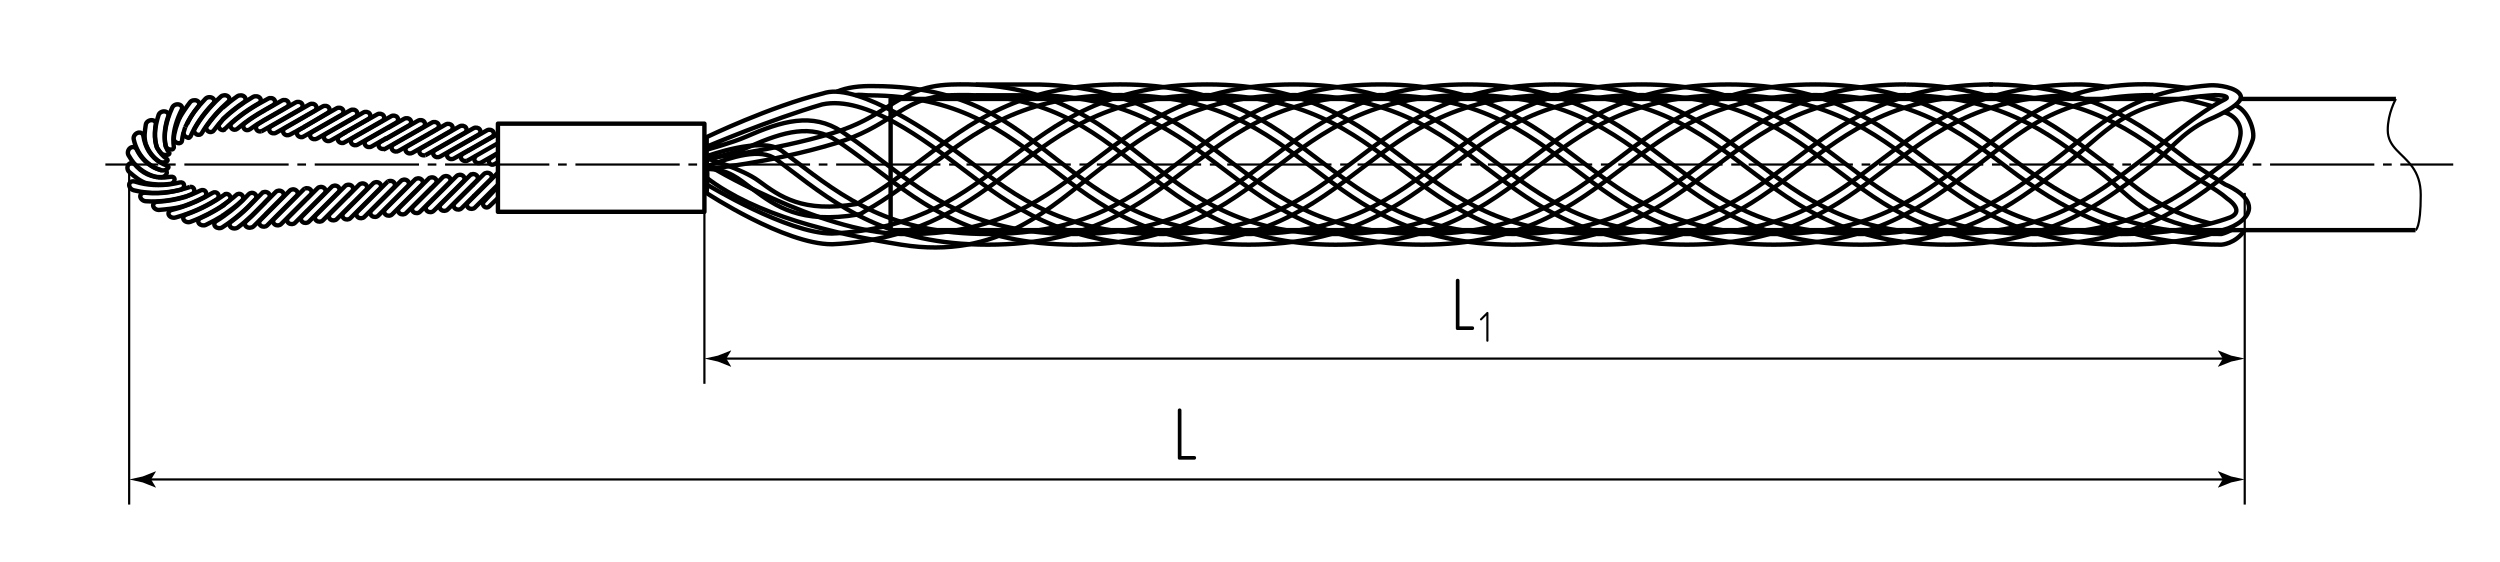 <?xml version="1.0" encoding="UTF-8"?> <!-- Generator: Adobe Illustrator 24.1.2, SVG Export Plug-In . SVG Version: 6.00 Build 0) --> <svg xmlns="http://www.w3.org/2000/svg" xmlns:xlink="http://www.w3.org/1999/xlink" version="1.1" id="chm" x="0px" y="0px" viewBox="0 0 566.929 127.559" style="enable-background:new 0 0 566.929 127.559;" xml:space="preserve"> <style type="text/css"> .st0{fill:none;stroke:#000000;stroke-width:0.5;stroke-miterlimit:10;} .st1{fill:#010101;} .st2{fill:none;stroke:#000000;stroke-width:0.5;stroke-miterlimit:10;stroke-dasharray:1.971,1.971;} .st3{fill:none;stroke:#000000;stroke-width:0.5;stroke-miterlimit:10;stroke-dasharray:23.648,1.971,1.971,1.971;} .st4{fill:none;stroke:#000000;stroke-linejoin:round;stroke-miterlimit:10;} .st5{fill:none;stroke:#000000;stroke-linejoin:round;} </style> <g id="BreakLine"> <path class="st0" d="M547.769,52.183c0,0,1.189-0.296,1.189-7.965c0-2.877-0.803-4.813-1.878-6.329 c-2.215-3.135-5.607-4.463-5.607-8.398c0-3.847,1.848-7.053,1.848-7.053"></path> </g> <g id="Texts"> <g> <g> <path class="st1" d="M267.499,104.248c-0.272,0-0.408-0.136-0.408-0.408V93.045c0-0.125,0.04-0.227,0.119-0.306 c0.079-0.08,0.175-0.119,0.289-0.119c0.113,0,0.212,0.037,0.297,0.11s0.127,0.179,0.127,0.314v10.37h2.907 c0.272,0,0.408,0.142,0.408,0.425c0,0.102-0.037,0.196-0.11,0.281c-0.074,0.085-0.173,0.127-0.297,0.127H267.499z"></path> </g> </g> <g> <g> <path class="st1" d="M330.548,74.841c-0.271,0-0.408-0.136-0.408-0.408V63.638c0-0.125,0.04-0.227,0.119-0.306 c0.079-0.08,0.176-0.119,0.289-0.119s0.213,0.037,0.298,0.11s0.127,0.179,0.127,0.314v10.37h2.907 c0.272,0,0.408,0.142,0.408,0.425c0,0.102-0.037,0.196-0.11,0.281c-0.074,0.085-0.173,0.127-0.298,0.127H330.548z"></path> <path class="st1" d="M337.47,77.442c-0.046,0.04-0.103,0.06-0.168,0.06c-0.066,0-0.124-0.021-0.174-0.064 s-0.074-0.101-0.074-0.173v-5.719l-1.031,1.041c-0.053,0.053-0.108,0.08-0.168,0.08c-0.066,0-0.124-0.025-0.174-0.075 c-0.05-0.049-0.074-0.107-0.074-0.173c0-0.06,0.026-0.115,0.079-0.168l1.447-1.447c0.04-0.046,0.093-0.069,0.158-0.069 c0.066,0,0.124,0.021,0.174,0.064s0.074,0.101,0.074,0.173v6.293C337.539,77.343,337.516,77.403,337.47,77.442z"></path> </g> </g> </g> <g id="Middles"> <g> <g> <line class="st0" x1="23.896" y1="37.311" x2="35.896" y2="37.311"></line> <line class="st2" x1="37.867" y1="37.311" x2="40.823" y2="37.311"></line> <line class="st3" x1="41.808" y1="37.311" x2="543.341" y2="37.311"></line> <line class="st0" x1="544.326" y1="37.311" x2="556.326" y2="37.311"></line> </g> </g> </g> <g id="Pointers"> <g> <g> <line class="st0" x1="33.367" y1="108.726" x2="504.963" y2="108.726"></line> <g> <path d="M34.265,108.726l1.096-1.802l-0.062-0.041l-2.938,1.167c-1.023,0.225-2.047,0.45-3.07,0.676 c1.023,0.225,2.047,0.45,3.07,0.676l2.938,1.167l0.062-0.031L34.265,108.726z"></path> </g> <g> <path d="M504.065,108.726l-1.096-1.802l0.062-0.041l2.938,1.167c1.023,0.225,2.047,0.45,3.07,0.676 c-1.023,0.225-2.047,0.45-3.07,0.676l-2.938,1.167l-0.062-0.031L504.065,108.726z"></path> </g> </g> </g> <g> <g> <line class="st0" x1="163.816" y1="81.319" x2="504.963" y2="81.319"></line> <g> <path d="M164.713,81.319l1.096-1.802l-0.062-0.041l-2.938,1.167c-1.023,0.225-2.047,0.45-3.07,0.676 c1.023,0.225,2.047,0.45,3.07,0.676l2.938,1.167l0.062-0.031L164.713,81.319z"></path> </g> <g> <path d="M504.065,81.319l-1.096-1.802l0.062-0.041l2.938,1.167c1.023,0.225,2.047,0.45,3.07,0.676 c-1.023,0.225-2.047,0.45-3.07,0.676l-2.938,1.167l-0.062-0.031L504.065,81.319z"></path> </g> </g> </g> </g> <g id="Callout"> <line class="st0" x1="509.039" y1="43.738" x2="509.039" y2="114.422"></line> <line class="st0" x1="29.291" y1="38.738" x2="29.291" y2="114.422"></line> <line class="st0" x1="159.739" y1="38.738" x2="159.739" y2="87.035"></line> </g> <g id="BaseContour"> <line class="st4" x1="543.323" y1="22.438" x2="507.699" y2="22.438"></line> <polyline class="st4" points="495.475,22.438 330.059,22.438 327.513,22.438 204.516,22.438 201.967,22.438 201.967,52.183 204.516,52.183 327.513,52.183 330.059,52.183 547.769,52.183 "></polyline> <path class="st5" d="M501.315,50.684c-11.741-2.883-16.749-8.239-24.816-14.383c-10.934-8.319-22.261-16.913-44.264-17.138"></path> <path class="st5" d="M432.235,21.582c21.353,0.221,31.928,8.24,43.094,16.738c8.018,6.111,9.397,10.29,21.891,13.28"></path> <path class="st5" d="M451.94,21.561c-21.959,0-32.65,8.14-43.973,16.759c-11.08,8.444-22.537,17.163-45.135,17.163 c-22.595,0-34.056-8.719-45.135-17.163c-11.323-8.619-22.014-16.759-43.97-16.759c-21.959,0-32.647,8.14-43.966,16.759 c-10.092,7.69-20.521,15.63-39.372,16.975l-0.414,0.025c-0.403,0.029-0.806,0.058-1.22,0.067h-0.123 c-10.716,0-28.377-11.594-28.377-11.594s0.345-5.169,0-5.315v-2.394v5.731c0,0,18.34,11.144,28.373,11.144 c0.403,0,0.806-0.033,1.206-0.058l0.428-0.033c18.277-1.295,28.017-8.706,38.33-16.563c11.083-8.44,22.54-17.159,45.135-17.159 c22.595,0,34.052,8.719,45.135,17.154c11.319,8.619,22.01,16.763,43.97,16.763c21.96,0,32.65-8.144,43.966-16.759 c11.083-8.44,22.544-17.159,45.143-17.159"></path> <path class="st5" d="M221.266,21.607l1.772-0.004c3.646-0.008,12.194-0.021,12.808-0.008c20.376,0.587,30.675,8.427,41.58,16.725 c11.08,8.444,22.54,17.163,45.132,17.163c22.595,0,34.056-8.723,45.139-17.163c11.316-8.619,22.007-16.759,43.959-16.759 c21.956,0,32.65,8.14,43.97,16.759c11.041,8.404,25.423,17.09,47.86,17.162c0.094,0,0.188,0,0.283,0c0,0,3.165-0.152,5.271-3.3"></path> <path class="st5" d="M221.266,19.184l1.769-0.008c6.039-0.004,12.296-0.012,12.863,0c20.99,0.604,32.026,9.002,42.699,17.129 c11.319,8.615,22.01,16.759,43.962,16.759c21.959,0,32.65-8.144,43.97-16.763c11.08-8.436,22.537-17.154,45.128-17.154 c22.595,0,34.056,8.719,45.139,17.154c11.319,8.619,25.01,16.763,46.973,16.763c0,0,0.994-0.222,2.207-0.881"></path> <path class="st5" d="M451.075,21.561c21.959,0,32.65,8.14,43.97,16.759c2.913,2.221,7.605,4.51,9.994,6.694 c0,0,4.213,2.745,0.73,4.273c-6.155,2.331-15.425,3.785-24.709,3.785c-21.956,0-32.65-8.136-43.97-16.759 c-11.083-8.436-22.54-17.159-45.135-17.159c-22.595,0-34.056,8.731-45.139,17.167c-11.316,8.615-22.007,16.75-43.962,16.75 c-21.542,0-32.629-8.74-43.349-17.208c-10.876-8.581-22.123-17.442-43.85-16.688c-6.725,0.233-10.273,2.465-14.384,5.055 c-3.138,1.978-6.7,4.222-12.445,5.954c-13.425,4.051-28.573,5.733-28.573,5.733v2.419c0.105,0,14.316-1.353,29.111-5.812 c5.996-1.811,9.678-4.122,12.928-6.171c4.027-2.531,7.212-4.534,13.429-4.759c21.041-0.733,31.503,7.524,42.59,16.272 c10.981,8.669,22.344,17.629,44.543,17.629c22.591,0,34.049-8.723,45.132-17.163c11.319-8.623,22.01-16.759,43.97-16.759 c21.956,0,32.65,8.136,43.966,16.759c11.08,8.44,22.544,17.163,45.139,17.163c9.1,0,16.81-1.071,23-3.312 c3.544-0.953,5.915-3.068,5.958-4.999c0.07-3.191-5.416-5.362-5.416-5.362s-5.79-3.538-8.391-5.517 c-11.08-8.44-22.54-17.159-45.135-17.159"></path> <path class="st5" d="M193.892,21.561c1.084-0.168,2.255,0.058,3.087,0.058h0.062c20.216,0.083,30.468,8.04,41.326,16.471 c11.021,8.544,22.417,17.392,44.783,17.392c22.595,0,34.052-8.719,45.135-17.163c11.316-8.619,22.007-16.759,43.962-16.759 s32.65,8.14,43.966,16.759c11.087,8.44,22.548,17.163,45.143,17.163c22.599,0,34.265-8.456,45.139-17.163 c1.895-1.518,3.75-4.51,4.379-6.677c0.574-1.979-1.069-6.672-4.017-7.773"></path> <path class="st5" d="M488.348,21.561c-21.956,0-29.647,8.14-40.97,16.759c-11.083,8.444-22.544,17.163-45.135,17.163 c-22.599,0-34.056-8.719-45.139-17.163c-11.319-8.619-22.014-16.759-43.97-16.759c-21.956,0-32.647,8.14-43.966,16.759 c-11.08,8.444-22.54,17.163-45.132,17.163c-22.595,0-34.052-8.723-45.135-17.171l-2.851-2.153 c-3.591-2.69-10.035-0.612-15.798,1.574v0.533v-2.298v-0.537c0,0,12.511-4.634,16.956-1.295l2.862,2.165 c11.319,8.615,22.01,16.763,43.966,16.763c21.956,0,32.647-8.144,43.966-16.763c11.08-8.436,22.537-17.154,45.132-17.154 c22.595,0,34.056,8.719,45.139,17.159c11.319,8.615,22.01,16.759,43.97,16.759c21.956,0,32.647-8.144,43.97-16.759 c11.083-8.44,20.89-17.844,42.135-17.159c2.044,0.066,8.137,0.855,8.137,0.855"></path> <path class="st5" d="M432.235,21.561c-21.959,0-32.647,8.14-43.97,16.759c-11.08,8.444-22.54,17.163-45.135,17.163 c-22.595,0-34.056-8.723-45.143-17.163c-11.316-8.619-22.01-16.759-43.97-16.759c-21.956,0-32.647,8.144-43.962,16.759 c-4.274,3.252-8.686,6.62-13.712,9.451c-0.12,0.063-0.236,0.146-0.356,0.221c-0.352,0.25-0.792,0.55-1.351,0.641 c-13.113,2.248-18.789-1.928-23.793-5.613c-3.414-2.519-5.633-4.701-10.59-4.701v-2.415c0,0,8.193,2.461,11.734,5.075 c4.917,3.623,10.005,7.361,22.337,5.267c0.142-0.029,0.363-0.183,0.577-0.325c0.167-0.117,0.338-0.233,0.512-0.333 c4.899-2.752,9.257-6.079,13.473-9.285c11.08-8.44,22.54-17.159,45.132-17.159c22.598,0,34.056,8.719,45.139,17.154 c11.319,8.619,22.014,16.763,43.973,16.763c21.956,0,32.647-8.144,43.966-16.759c11.087-8.44,22.544-17.159,45.139-17.159"></path> <path class="st5" d="M471.648,21.561c-21.959,0-32.65,8.14-43.97,16.759c-11.083,8.444-22.54,17.163-45.139,17.163 c-22.595,0-34.056-8.723-45.139-17.163c-11.319-8.619-22.014-16.759-43.97-16.759c-21.956,0-32.647,8.14-43.962,16.759 c-11.083,8.444-22.826,20.746-45.135,17.163c-15.706-2.523-32.996-6.723-44.079-15.163v-2.196v-0.019v-0.804 c0,0,25.427,15.395,44.079,15.763c21.952,0.433,32.647-8.144,43.966-16.763c11.08-8.436,22.537-17.154,45.132-17.154 c22.595,0,34.056,8.719,45.135,17.154c11.323,8.619,22.017,16.763,43.973,16.763c21.959,0,32.654-8.144,43.97-16.763 c11.083-8.436,22.544-17.154,45.139-17.154c0,0,3.125,0.03,6.695,0.63"></path> <path class="st4" d="M112.719,34.843l-1.49,1.043c-0.379,0.248-0.488,0.74-0.241,1.107c0.132,0.196,0.337,0.322,0.556,0.354 c0.196,0.029,0.401-0.013,0.578-0.122l0.772-0.423"></path> <path class="st4" d="M108.03,35.367c-0.476,0.264-0.608,0.825-0.304,1.228c0.164,0.221,0.42,0.35,0.692,0.389 c0.245,0.036,0.5-0.007,0.724-0.132l3.884-2.214"></path> <line class="st4" x1="112.917" y1="30.36" x2="106.19" y2="34.195"></line> <path class="st4" d="M105.75,36.517c0.084-0.014,0.171-0.054,0.248-0.093l6.896-3.933"></path> <path class="st4" d="M106.215,34.085l5.312-3.036c0.476-0.275,0.609-0.818,0.301-1.225c-0.308-0.418-0.941-0.525-1.413-0.257 l-3.752,2.136"></path> <path class="st4" d="M106.281,34.142l-1.301,0.736c-0.472,0.275-0.609,0.828-0.301,1.236c0.164,0.214,0.416,0.35,0.692,0.389 c0.154,0.018,0.315,0.011,0.469-0.039"></path> <path class="st4" d="M106.753,31.656l-4.913,2.796c-0.476,0.275-0.612,0.825-0.304,1.236c0.164,0.211,0.42,0.346,0.692,0.389 c0.241,0.032,0.5-0.007,0.724-0.139l3.35-1.907"></path> <path class="st4" d="M108.782,29.338c-0.311-0.414-0.944-0.525-1.416-0.25l-0.14,0.078l-8.529,4.86 c-0.476,0.268-0.612,0.821-0.304,1.228c0.164,0.218,0.42,0.354,0.692,0.393c0.245,0.032,0.504-0.014,0.724-0.143l6.966-3.96 l1.703-0.982C108.953,30.292,109.089,29.746,108.782,29.338z"></path> <path class="st4" d="M96.416,35.188c0.084-0.036,0.168-0.064,0.248-0.104l8.673-4.946c0.476-0.271,0.609-0.821,0.301-1.232 c-0.308-0.407-0.941-0.521-1.416-0.25l-7.365,4.2"></path> <path class="st4" d="M96.878,32.742l5.316-3.032c0.476-0.268,0.608-0.821,0.301-1.228c-0.308-0.407-0.941-0.529-1.416-0.264 l-3.745,2.15"></path> <path class="st4" d="M96.857,32.86l-1.301,0.743c-0.472,0.268-0.609,0.821-0.301,1.229c0.164,0.218,0.416,0.357,0.692,0.386 c0.154,0.032,0.311,0.014,0.469-0.029"></path> <path class="st4" d="M97.329,30.371l-4.917,2.803c-0.472,0.268-0.609,0.821-0.301,1.228c0.164,0.218,0.42,0.35,0.692,0.389 c0.241,0.036,0.5-0.007,0.724-0.139l3.35-1.907"></path> <path class="st4" d="M99.353,28.057c-0.304-0.407-0.941-0.525-1.413-0.254l-0.143,0.079l-8.529,4.864 c-0.472,0.275-0.608,0.818-0.301,1.232c0.164,0.218,0.416,0.346,0.692,0.386c0.241,0.039,0.5-0.007,0.724-0.136l6.966-3.968 l1.703-0.975C99.528,29.013,99.661,28.464,99.353,28.057z"></path> <path class="st4" d="M86.991,33.903c0.084-0.025,0.171-0.057,0.248-0.1l8.673-4.943c0.472-0.271,0.605-0.825,0.301-1.239 c-0.308-0.407-0.944-0.514-1.416-0.246l-7.365,4.2"></path> <path class="st4" d="M87.453,31.46l5.315-3.028c0.476-0.271,0.605-0.821,0.301-1.232c-0.308-0.411-0.941-0.528-1.416-0.261 l-3.749,2.15"></path> <path class="st4" d="M87.607,31.421l-1.301,0.739c-0.472,0.275-0.609,0.825-0.301,1.236c0.164,0.211,0.42,0.346,0.692,0.382 c0.154,0.025,0.315,0.007,0.465-0.032"></path> <path class="st4" d="M88.079,28.928l-4.917,2.803c-0.472,0.271-0.608,0.821-0.297,1.228c0.161,0.218,0.416,0.354,0.689,0.389 c0.245,0.036,0.5,0,0.724-0.129l3.35-1.921"></path> <path class="st4" d="M90.107,26.614c-0.308-0.407-0.941-0.525-1.416-0.257l-0.14,0.086l-8.529,4.857 c-0.476,0.275-0.609,0.828-0.301,1.236c0.161,0.221,0.416,0.35,0.689,0.396c0.245,0.025,0.504-0.014,0.724-0.146l6.966-3.968 l1.706-0.975C90.279,27.574,90.415,27.024,90.107,26.614z"></path> <path class="st4" d="M77.745,32.46c0.08-0.025,0.168-0.054,0.248-0.104l8.669-4.943c0.472-0.268,0.609-0.818,0.301-1.228 c-0.308-0.411-0.941-0.525-1.416-0.253l-8.005,4.496"></path> <path class="st4" d="M78.032,30.149l5.487-3.157c0.476-0.279,0.608-0.825,0.301-1.239c-0.308-0.407-0.941-0.514-1.413-0.246 l-3.57,2.068"></path> <path class="st4" d="M78.389,29.949l-1.325,0.861c-0.472,0.261-0.609,0.814-0.301,1.225c0.164,0.218,0.42,0.35,0.696,0.386 c0.154,0.018,0.315,0.014,0.469-0.036"></path> <path class="st4" d="M78.836,27.574l-4.913,2.796c-0.476,0.275-0.608,0.821-0.301,1.236c0.161,0.218,0.42,0.35,0.692,0.389 c0.241,0.039,0.5-0.007,0.724-0.143l3.35-1.903"></path> <path class="st4" d="M80.868,25.25c-0.308-0.404-0.944-0.518-1.416-0.243l-0.143,0.079l-8.529,4.86 c-0.472,0.268-0.608,0.825-0.301,1.236c0.161,0.214,0.42,0.343,0.692,0.382c0.245,0.036,0.5-0.004,0.724-0.129l6.966-3.978 l1.703-0.968C81.039,26.217,81.172,25.664,80.868,25.25z"></path> <path class="st4" d="M68.502,31.103c0.087-0.021,0.171-0.061,0.248-0.093l8.669-4.95c0.476-0.271,0.612-0.818,0.304-1.239 c-0.308-0.407-0.941-0.518-1.416-0.246l-7.365,4.2"></path> <path class="st4" d="M69.104,28.721l5.176-3.093c0.472-0.264,0.609-0.814,0.301-1.228c-0.308-0.414-0.941-0.518-1.416-0.257 l-3.382,1.936"></path> <path class="st4" d="M69.104,28.721l-1.301,0.743c-0.472,0.279-0.608,0.825-0.301,1.232c0.164,0.221,0.42,0.354,0.692,0.396 c0.154,0.018,0.315,0.004,0.469-0.039"></path> <path class="st4" d="M69.782,26.078l-5.12,2.964c-0.476,0.264-0.612,0.821-0.304,1.228c0.164,0.218,0.42,0.354,0.692,0.393 c0.245,0.029,0.5-0.018,0.724-0.139l3.329-1.803"></path> <path class="st4" d="M71.604,23.921c-0.308-0.407-0.941-0.521-1.416-0.246l-0.14,0.079l-8.529,4.864 c-0.476,0.268-0.609,0.814-0.304,1.228c0.164,0.214,0.42,0.354,0.696,0.386c0.241,0.036,0.497-0.003,0.72-0.143l6.966-3.964 l1.707-0.975C71.776,24.882,71.912,24.328,71.604,23.921z"></path> <path class="st4" d="M59.239,29.771c0.087-0.029,0.171-0.054,0.252-0.1l8.669-4.946c0.476-0.268,0.609-0.821,0.301-1.236 c-0.308-0.407-0.941-0.514-1.416-0.253l-7.361,4.207"></path> <path class="st4" d="M59.704,27.324l5.312-3.025c0.476-0.275,0.608-0.821,0.301-1.236c-0.308-0.411-0.941-0.518-1.413-0.254 l-3.749,2.136"></path> <path class="st4" d="M59.718,27.435c-0.455,0.239-0.846,0.5-1.245,0.757c-0.444,0.286-0.549,0.836-0.269,1.232 c0.14,0.218,0.395,0.343,0.605,0.371c0.154,0.021,0.315,0,0.469-0.032"></path> <path class="st4" d="M60.19,24.942c-1.672,0.932-3.252,1.918-4.665,3c-0.413,0.311-0.465,0.868-0.15,1.25 c0.164,0.2,0.399,0.314,0.643,0.325c0.217,0.011,0.441-0.046,0.633-0.186c0.965-0.711,1.979-1.379,3.088-2.014"></path> <path class="st4" d="M62.218,22.625c-0.308-0.411-0.944-0.521-1.416-0.253l-0.143,0.082c-3.042,1.578-5.83,3.407-8.089,5.435 c-0.381,0.328-0.381,0.9-0.024,1.253c0.182,0.196,0.43,0.282,0.675,0.282c0.22-0.004,0.434-0.071,0.608-0.225 c1.829-1.596,4.001-3.053,6.382-4.378l1.703-0.964C62.39,23.585,62.526,23.039,62.218,22.625z"></path> <path class="st4" d="M50.804,29.406c0.066-0.043,0.133-0.086,0.189-0.146c2.109-2.125,4.683-4.121,7.687-5.821 c0.49-0.282,0.619-0.829,0.262-1.236c-0.36-0.414-1.088-0.496-1.581-0.214c-2.581,1.525-4.84,3.228-6.756,5.068"></path> <path class="st4" d="M50.594,26.939c1.392-1.318,2.948-2.575,4.693-3.75c0.465-0.311,0.542-0.875,0.143-1.254 c-0.395-0.389-1.137-0.414-1.605-0.104c-1.234,0.864-2.375,1.775-3.434,2.711"></path> <path class="st4" d="M50.688,26.91l-0.895,1.143c-0.322,0.379-0.224,0.936,0.175,1.25c0.213,0.161,0.469,0.229,0.713,0.203 c0.136-0.014,0.196-0.168,0.311-0.246"></path> <path class="st4" d="M50.332,24.521c-1.308,1.3-2.455,2.65-3.417,4.028c-0.28,0.403-0.126,0.95,0.301,1.232 c0.227,0.146,0.49,0.2,0.724,0.146c0.206-0.039,0.399-0.146,0.528-0.332c0.661-0.918,1.406-1.8,2.221-2.686"></path> <path class="st4" d="M51.678,21.828c-0.455-0.339-1.189-0.289-1.602,0.082l-0.122,0.114c-2.458,2.271-4.455,4.71-5.833,7.235 c-0.227,0.421-0.014,0.95,0.437,1.204c0.245,0.129,0.5,0.146,0.731,0.093c0.199-0.05,0.374-0.186,0.479-0.375 c1.144-1.989,2.689-3.936,4.543-5.771c0.458-0.439,0.93-0.896,1.423-1.328C52.143,22.725,52.133,22.157,51.678,21.828z"></path> <path class="st4" d="M43.191,30.971c1.084-2.568,2.871-5.139,5.158-7.514c0.378-0.393,0.311-0.946-0.178-1.246 c-0.49-0.3-1.22-0.207-1.595,0.2c-1.951,2.096-3.063,3.421-4.14,5.668"></path> <path class="st4" d="M41.995,28.839c0.776-1.632,1.752-3.196,3.007-4.76c0.336-0.404,0.213-0.964-0.311-1.232 c-0.518-0.253-1.245-0.111-1.581,0.329c-0.885,1.143-1.811,2.528-2.462,3.707"></path> <path class="st4" d="M41.656,30.074c-0.105,0.45,0.252,0.928,0.745,1.078c0.262,0.089,0.315,0.168,0.514,0.075 c0.108-0.057,0.259-0.261,0.325-0.364"></path> <path class="st4" d="M40.76,26.596c-0.64,1.621-1.28,3.325-1.346,4.871c-0.021,0.457,0.416,0.871,0.923,0.989 c0.273,0.061,0.497,0.011,0.671-0.1c0.154-0.1,0.252-0.261,0.266-0.468c0.087-1.014,0.371-1.986,0.72-3.05"></path> <path class="st4" d="M40.61,23.7c-0.584-0.164-1.273,0.136-1.507,0.618l-0.066,0.143c-1.357,2.932-2.014,6.003-1.504,8.628 c0.087,0.439,0.623,0.782,1.116,0.828c0.276,0.021,0.493-0.039,0.619-0.164c0.112-0.122,0.182-0.279,0.147-0.479 c-0.315-2.075,0.119-4.414,1.032-6.717c0.227-0.568,0.479-1.139,0.762-1.696C41.442,24.396,41.197,23.864,40.61,23.7z"></path> <path class="st4" d="M38.389,34.813c-0.01-0.061-0.483-0.828-0.511-0.896c-0.755-1.803-0.766-4.571,0.283-7.567 c0.171-0.482-0.143-0.982-0.759-1.079c-0.608-0.1-1.273,0.275-1.437,0.793c-0.85,2.678-1.248,5.46-0.259,7.596"></path> <path class="st4" d="M35.669,33.76c-0.546-1.646-0.689-3.61-0.35-5.546c0.098-0.504-0.297-0.961-0.934-0.968 c-0.626-0.007-1.252,0.45-1.322,1.007c-0.203,1.453-0.497,2.9,0.031,4.464"></path> <path class="st4" d="M35.707,33.66c0.203,0.368,0.556,0.754,0.815,1.071c0.29,0.361,0.934,0.486,1.406,0.407 c0.241-0.046,0.413-0.139,0.469-0.271c0.031-0.075,0.017-0.157-0.007-0.246"></path> <path class="st4" d="M33.095,32.717c0.608,1.696,1.731,3.089,3.088,3.96c0.406,0.253,1.07,0.207,1.486,0.018 c0.21-0.107,0.353-0.232,0.353-0.357c-0.007-0.114-0.066-0.229-0.238-0.346c-0.839-0.571-1.563-1.371-2.077-2.332"></path> <path class="st4" d="M31.266,30.106c-0.619,0.186-1.081,0.868-0.944,1.454l0.035,0.171c0.395,1.721,1.224,3.275,2.336,4.46 c1.109,1.179,2.476,1.986,3.875,2.418c0.483,0.15,1.098-0.061,1.423-0.357c0.168-0.168,0.252-0.318,0.203-0.446 c-0.045-0.111-0.14-0.204-0.35-0.271c-2.105-0.657-4.032-2.418-4.875-4.864c-0.213-0.593-0.36-1.214-0.465-1.868 C32.43,30.271,31.906,29.924,31.266,30.106z"></path> <path class="st4" d="M36.756,38.642c-0.916-0.246-1.661-0.482-2.507-1.036c-1.322-0.861-2.497-2.132-3.245-3.707 c-0.234-0.504-0.853-0.729-1.413-0.386c-0.549,0.343-0.769,1.157-0.441,1.696c1.658,2.821,3.417,4.36,6.06,4.903"></path> <path class="st4" d="M35.847,40.227c-1.93-0.418-3.623-1.307-5.214-2.925c-0.413-0.425-1.077-0.475-1.483,0 c-0.402,0.482-0.318,1.314,0.192,1.732c1.318,1.139,2.462,2.064,3.941,2.557"></path> <path class="st4" d="M35.21,40.113c0.5,0.025,0.962,0.061,1.448,0.043c0.525-0.004,1.007-0.386,1.137-0.807 c0.066-0.221,0.024-0.407-0.094-0.536c-0.07-0.068-0.168-0.125-0.29-0.146"></path> <path class="st4" d="M33.095,41.52c2.032,0.35,3.731,0.436,5.536,0.182c0.525-0.061,0.93-0.514,0.955-0.961 c0.014-0.232-0.077-0.425-0.245-0.543c-0.143-0.093-0.336-0.146-0.574-0.111c-1.171,0.15-1.654,0.246-2.92,0.139"></path> <path class="st4" d="M29.307,41.77c-0.112,0.564,0.367,1.207,1.007,1.371l0.189,0.05c3.847,0.925,7.361,0.593,10.446-0.168 c0.521-0.139,0.853-0.625,0.783-1.068c-0.028-0.239-0.161-0.425-0.353-0.518c-0.175-0.086-0.385-0.118-0.616-0.061 c-2.437,0.589-5.12,0.836-8.015,0.339c-0.696-0.125-1.42-0.296-2.133-0.536C30.021,40.995,29.412,41.216,29.307,41.77z"></path> <path class="st4" d="M43.1,42.384c-2.965,1.011-6.386,1.732-10.166,1.332c-0.612-0.079-1.14,0.268-1.126,0.821 c0.021,0.539,0.601,1.061,1.248,1.096c3.336,0.218,6.351-0.286,9.043-1.079"></path> <path class="st4" d="M42.04,44.659c-1.951,0.578-4.064,0.978-6.354,1.093c-0.608,0.029-1.056,0.446-0.944,0.961 c0.112,0.528,0.748,0.946,1.378,0.889c1.658-0.136,3.567-0.346,5.05-0.718"></path> <path class="st4" d="M42.096,44.584c0.465-0.175,0.923-0.357,1.367-0.543c0.486-0.207,0.713-0.743,0.539-1.171 c-0.091-0.225-0.273-0.393-0.497-0.464c-0.122-0.032-0.266-0.039-0.406-0.021"></path> <path class="st4" d="M41.026,46.93c1.885-0.604,3.63-1.35,5.235-2.196c0.469-0.239,0.633-0.786,0.409-1.207 c-0.119-0.229-0.322-0.371-0.556-0.418c-0.206-0.046-0.434-0.025-0.647,0.086c-1.084,0.557-2.357,1.057-3.563,1.504"></path> <path class="st4" d="M38.277,48.734c0.22,0.489,0.913,0.761,1.5,0.596l0.175-0.046c3.501-0.986,6.55-2.407,9.197-4.068 c0.441-0.282,0.552-0.836,0.28-1.239c-0.14-0.211-0.364-0.332-0.602-0.368c-0.213-0.036-0.441,0.004-0.643,0.136 c-2.133,1.304-4.525,2.436-7.207,3.3c-0.657,0.196-1.336,0.4-2.025,0.564C38.379,47.752,38.054,48.252,38.277,48.734z"></path> <path class="st4" d="M51.189,43.973c-0.077,0.036-0.147,0.068-0.217,0.118c-2.5,1.8-5.417,3.393-8.778,4.575 c-0.553,0.2-0.808,0.725-0.535,1.175c0.276,0.461,0.983,0.679,1.539,0.461c2.892-1.078,5.462-2.457,7.715-3.975"></path> <path class="st4" d="M50.902,46.441c-1.633,1.107-3.431,2.114-5.392,3.007c-0.525,0.232-0.72,0.775-0.402,1.214 c0.322,0.421,1.039,0.582,1.57,0.339c1.395-0.671,2.71-1.403,3.941-2.168"></path> <path class="st4" d="M50.832,46.416c0.381-0.286,0.752-0.579,1.112-0.889c0.399-0.325,0.423-0.875,0.084-1.246 c-0.178-0.2-0.416-0.296-0.664-0.307c-0.136,0-0.276,0.029-0.409,0.089"></path> <path class="st4" d="M50.349,48.998c1.546-1.089,3.301-2.303,4.546-3.532c0.364-0.346,0.329-0.907-0.038-1.254 c-0.192-0.182-0.444-0.268-0.685-0.257c-0.217,0.018-0.43,0.093-0.594,0.257c-0.839,0.789-2.091,1.646-3.074,2.389"></path> <path class="st4" d="M48.835,51.398c0.385,0.386,1.112,0.464,1.591,0.146l0.143-0.096c2.892-1.868,5.26-4,7.323-6.25 c0.357-0.368,0.301-0.932-0.122-1.25c-0.22-0.179-0.497-0.239-0.759-0.211c-0.231,0.025-0.465,0.139-0.612,0.296 c-1.602,1.789-3.501,3.475-5.704,5.01c-0.539,0.386-1.091,0.75-1.665,1.1C48.555,50.444,48.45,51.001,48.835,51.398z"></path> <path class="st4" d="M59.69,43.573c-0.073,0.039-0.147,0.093-0.206,0.154l-3.308,3.364c-1.126,1.118-2.375,2.161-3.745,3.178 c-0.448,0.328-0.497,0.889-0.08,1.261c0.416,0.364,1.158,0.371,1.609,0.032c1.171-0.886,2.249-1.825,3.238-2.775l2.85-2.871"></path> <path class="st4" d="M60.064,46.02c-1.385,1.357-2.661,2.793-4.224,4.143c-0.413,0.354-0.409,0.918,0.045,1.253 c0.451,0.332,1.179,0.293,1.598-0.071l2.945-2.932"></path> <path class="st4" d="M59.931,46.002l1.007-1.007c0.364-0.361,0.308-0.921-0.126-1.25c-0.231-0.171-0.518-0.239-0.794-0.214 c-0.157,0.014-0.308,0.057-0.441,0.136"></path> <path class="st4" d="M60.316,48.502l3.787-3.796c0.364-0.371,0.311-0.929-0.122-1.254c-0.231-0.171-0.521-0.243-0.797-0.218 c-0.245,0.025-0.479,0.118-0.65,0.296l-2.581,2.586"></path> <path class="st4" d="M59.144,51.184c0.43,0.325,1.077,0.293,1.441-0.071l0.108-0.111l6.574-6.592 c0.364-0.361,0.311-0.925-0.122-1.246c-0.227-0.179-0.518-0.246-0.794-0.221c-0.245,0.025-0.479,0.121-0.65,0.293l-5.368,5.382 l-1.315,1.318C58.655,50.301,58.711,50.862,59.144,51.184z"></path> <path class="st4" d="M69.072,42.791c-0.073,0.039-0.143,0.093-0.206,0.15l-6.683,6.699c-0.367,0.364-0.311,0.929,0.122,1.254 c0.43,0.325,1.077,0.289,1.441-0.079l5.679-5.685"></path> <path class="st4" d="M69.443,45.248l-4.099,4.103c-0.364,0.364-0.311,0.925,0.122,1.25c0.434,0.321,1.077,0.293,1.444-0.071 l2.892-2.9"></path> <path class="st4" d="M69.415,45.155l1.004-1c0.367-0.371,0.315-0.929-0.119-1.261c-0.227-0.168-0.518-0.236-0.794-0.225 c-0.157,0.032-0.304,0.068-0.441,0.154"></path> <path class="st4" d="M69.789,47.659l3.798-3.803c0.364-0.368,0.311-0.925-0.119-1.246c-0.231-0.179-0.521-0.246-0.797-0.218 c-0.245,0.014-0.479,0.111-0.647,0.286l-2.591,2.593"></path> <path class="st4" d="M68.614,50.341c0.43,0.325,1.077,0.289,1.441-0.075l0.112-0.107l6.585-6.589 c0.367-0.368,0.311-0.925-0.119-1.257c-0.227-0.171-0.517-0.246-0.794-0.218c-0.245,0.025-0.479,0.118-0.65,0.296l-5.382,5.378 l-1.315,1.321C68.128,49.455,68.181,50.016,68.614,50.341z"></path> <path class="st4" d="M78.563,41.945c-0.077,0.039-0.147,0.089-0.206,0.15l-6.704,6.707c-0.364,0.364-0.308,0.918,0.122,1.25 c0.43,0.318,1.077,0.289,1.444-0.075l5.686-5.696"></path> <path class="st4" d="M78.924,44.398l-4.105,4.103c-0.367,0.364-0.315,0.936,0.119,1.261c0.43,0.321,1.077,0.282,1.444-0.082 l2.896-2.896"></path> <path class="st4" d="M78.833,44.37l1.004-1.004c0.367-0.371,0.315-0.929-0.115-1.261c-0.227-0.171-0.521-0.236-0.797-0.211 c-0.154,0.007-0.304,0.061-0.437,0.132"></path> <path class="st4" d="M79.2,46.866l3.801-3.793c0.371-0.368,0.318-0.929-0.112-1.254c-0.231-0.175-0.521-0.25-0.797-0.221 c-0.245,0.025-0.476,0.118-0.65,0.296l-2.595,2.593"></path> <path class="st4" d="M78.014,49.559c0.434,0.318,1.077,0.289,1.444-0.075l0.108-0.111l6.602-6.596 c0.367-0.371,0.315-0.928-0.115-1.253c-0.227-0.171-0.517-0.243-0.794-0.218c-0.245,0.025-0.479,0.118-0.654,0.293l-5.392,5.385 l-1.318,1.318C77.532,48.666,77.584,49.23,78.014,49.559z"></path> <path class="st4" d="M87.981,41.156c-0.074,0.039-0.143,0.082-0.206,0.157l-6.714,6.696c-0.367,0.364-0.315,0.925,0.115,1.261 c0.43,0.325,1.077,0.289,1.444-0.079l5.704-5.7"></path> <path class="st4" d="M88.338,43.613l-4.116,4.107c-0.364,0.368-0.315,0.929,0.119,1.254c0.427,0.321,1.074,0.296,1.441-0.079 l2.903-2.893"></path> <path class="st4" d="M88.31,43.505l1.007-1.007c0.367-0.371,0.318-0.928-0.112-1.261c-0.227-0.164-0.521-0.236-0.797-0.211 c-0.15,0.011-0.304,0.061-0.437,0.132"></path> <path class="st4" d="M88.67,46.005l3.812-3.8c0.367-0.368,0.318-0.925-0.112-1.25c-0.227-0.179-0.517-0.246-0.794-0.225 c-0.241,0.029-0.479,0.125-0.65,0.296l-2.602,2.593"></path> <path class="st4" d="M87.481,48.691c0.43,0.329,1.074,0.293,1.444-0.075l0.108-0.107l6.613-6.592 c0.371-0.364,0.322-0.936-0.112-1.253c-0.224-0.179-0.514-0.25-0.79-0.218c-0.245,0.018-0.479,0.111-0.65,0.289l-5.406,5.385 l-1.322,1.321C86.998,47.805,87.051,48.369,87.481,48.691z"></path> <path class="st4" d="M97.465,40.291c-0.073,0.043-0.143,0.093-0.206,0.154l-6.732,6.703c-0.364,0.368-0.311,0.921,0.115,1.254 c0.43,0.325,1.077,0.289,1.441-0.071l5.718-5.703"></path> <path class="st4" d="M97.818,42.745l-4.127,4.114c-0.367,0.368-0.318,0.921,0.112,1.25c0.43,0.325,1.077,0.293,1.444-0.082 l2.91-2.893"></path> <path class="st4" d="M97.748,42.706l1.011-1.007c0.367-0.368,0.318-0.928-0.108-1.253c-0.231-0.179-0.518-0.25-0.797-0.218 c-0.154,0.007-0.304,0.057-0.437,0.132"></path> <path class="st4" d="M98.102,45.202l3.822-3.796c0.367-0.368,0.322-0.932-0.108-1.261c-0.227-0.171-0.518-0.239-0.794-0.218 c-0.245,0.025-0.479,0.122-0.654,0.3l-2.605,2.582"></path> <path class="st4" d="M96.905,47.887c0.43,0.325,1.077,0.296,1.444-0.075l0.112-0.104l6.627-6.603 c0.371-0.364,0.322-0.925-0.108-1.25c-0.227-0.175-0.514-0.243-0.79-0.214c-0.245,0.021-0.479,0.114-0.654,0.286l-5.417,5.389 l-1.325,1.325C96.43,47.005,96.475,47.566,96.905,47.887z"></path> <path class="st4" d="M106.911,39.491c-0.073,0.039-0.147,0.086-0.206,0.15l-6.746,6.703c-0.371,0.361-0.318,0.925,0.108,1.257 c0.43,0.325,1.077,0.286,1.444-0.082l5.728-5.696"></path> <path class="st4" d="M107.257,41.945l-4.137,4.11c-0.367,0.364-0.318,0.921,0.108,1.246c0.43,0.329,1.077,0.3,1.444-0.071 l2.917-2.903"></path> <path class="st4" d="M107.099,41.966l1.011-1.011c0.371-0.364,0.322-0.925-0.105-1.254c-0.227-0.171-0.518-0.246-0.794-0.225 c-0.154,0.018-0.304,0.071-0.441,0.146"></path> <path class="st4" d="M107.449,44.459l3.826-3.789c0.374-0.375,0.325-0.939-0.105-1.268c-0.224-0.171-0.514-0.236-0.79-0.214 c-0.245,0.025-0.479,0.122-0.654,0.296l-2.609,2.589"></path> <path class="st4" d="M112.894,39.188l-5.431,5.393l-1.325,1.318c-0.371,0.364-0.322,0.928,0.108,1.253 c0.427,0.318,1.074,0.293,1.444-0.068l0.108-0.114l5.022-4.991"></path> <path class="st4" d="M112.719,42.581c-0.062,0.035-0.118,0.08-0.168,0.135l-2.823,3.009c-0.295,0.328-0.258,0.837,0.087,1.129 c0.342,0.296,0.862,0.264,1.159-0.064l2.052-1.971"></path> <rect x="112.917" y="28.045" class="st4" width="46.823" height="19.991"></rect> <path class="st5" d="M189.753,20.8c2.307-0.999,5.234-1.361,8.621-1.276h0.069c20.859,0.092,30.467,8.299,41.107,16.556 c10.76,8.348,21.883,16.984,43.599,16.984c21.956,0,32.647-8.144,43.966-16.763c11.08-8.436,22.537-17.154,45.132-17.154 c22.595,0,34.052,8.719,45.135,17.154c11.323,8.619,22.014,16.763,43.973,16.763c21.959,0,32.632-8.169,43.97-16.763 c1.459-1.106,2.416-3.332,2.735-5.585s-0.969-4.453-3.666-5.259"></path> <path class="st5" d="M187.267,21.004c7.687-1.893,23.904,8.972,32.213,15.301c11.319,8.615,22.01,16.759,43.966,16.759 c21.956,0,32.647-8.144,43.966-16.763c11.08-8.436,22.54-17.154,45.132-17.154c22.598,0,34.056,8.719,45.139,17.159 c11.319,8.615,22.01,16.759,43.97,16.759c21.956,0,32.647-8.144,43.97-16.759c5.542-4.22,12.46-10.568,19.099-13.867 c0.83-0.412-0.38-1.098-3.66-0.786c-20.297,1.605-22.654,8.049-33.973,16.668c-11.083,8.444-22.54,17.163-45.139,17.163 c-22.599,0-34.056-8.723-45.139-17.163c-11.319-8.619-22.01-16.759-43.969-16.759c-21.956,0-32.647,8.14-43.966,16.759 c-11.08,8.444-22.54,17.163-45.132,17.163c-22.595,0-34.052-8.719-45.132-17.163c-2.317-1.761-4.706-3.577-7.154-5.284 c-0.516-0.362-1.035-0.716-1.565-1.066c-5.868-3.918-12.089-2.174-19.958,1.294c-3.203,1.416-6.065,1.873-9.679,3.018v-2.336 c0,0,5.768-1.552,8.923-2.943c8.065-3.552,15.034-5.62,21.778-1.124c0.537,0.354,1.068,0.725,1.594,1.087 c2.488,1.728,4.899,3.56,7.227,5.338c11.319,8.615,22.01,16.759,43.966,16.759c21.956,0,32.647-8.144,43.966-16.763 c11.08-8.436,22.537-17.154,45.132-17.154c22.595,0,34.052,8.719,45.135,17.154c11.323,8.619,22.014,16.763,43.973,16.763 c21.959,0,32.65-8.144,43.97-16.763c10.004-7.617,16.716-15.493,35.143-16.951c1.981-0.157,6.213,0.515,6.996,2.211 c1.187,2.207-7.288,5.622-7.288,5.622c-6.369,3.057-8.605,7.043-13.982,11.137c-11.083,8.444-22.548,17.163-45.135,17.163 c-22.598,0-34.059-8.719-45.135-17.163c-11.323-8.619-22.014-16.759-43.973-16.759c-21.952,0-32.643,8.14-43.962,16.759 c-11.083,8.444-22.54,17.163-45.135,17.163c-22.595,0-34.052-8.719-45.135-17.163c-8.508-6.475-21.995-16.759-31.847-14.644 l0-0.001c-11.534,3.344-26.209,9.592-26.209,9.592v-2.182c0,0,14.434-6.954,26.369-9.897L187.267,21.004z"></path> <path class="st5" d="M501.602,24.076c0,0-4.607-1.329-6.573-1.638"></path> <path class="st5" d="M503.845,22.881c-3.153-0.668-3.569-0.793-5.017-0.993"></path> </g> </svg> 